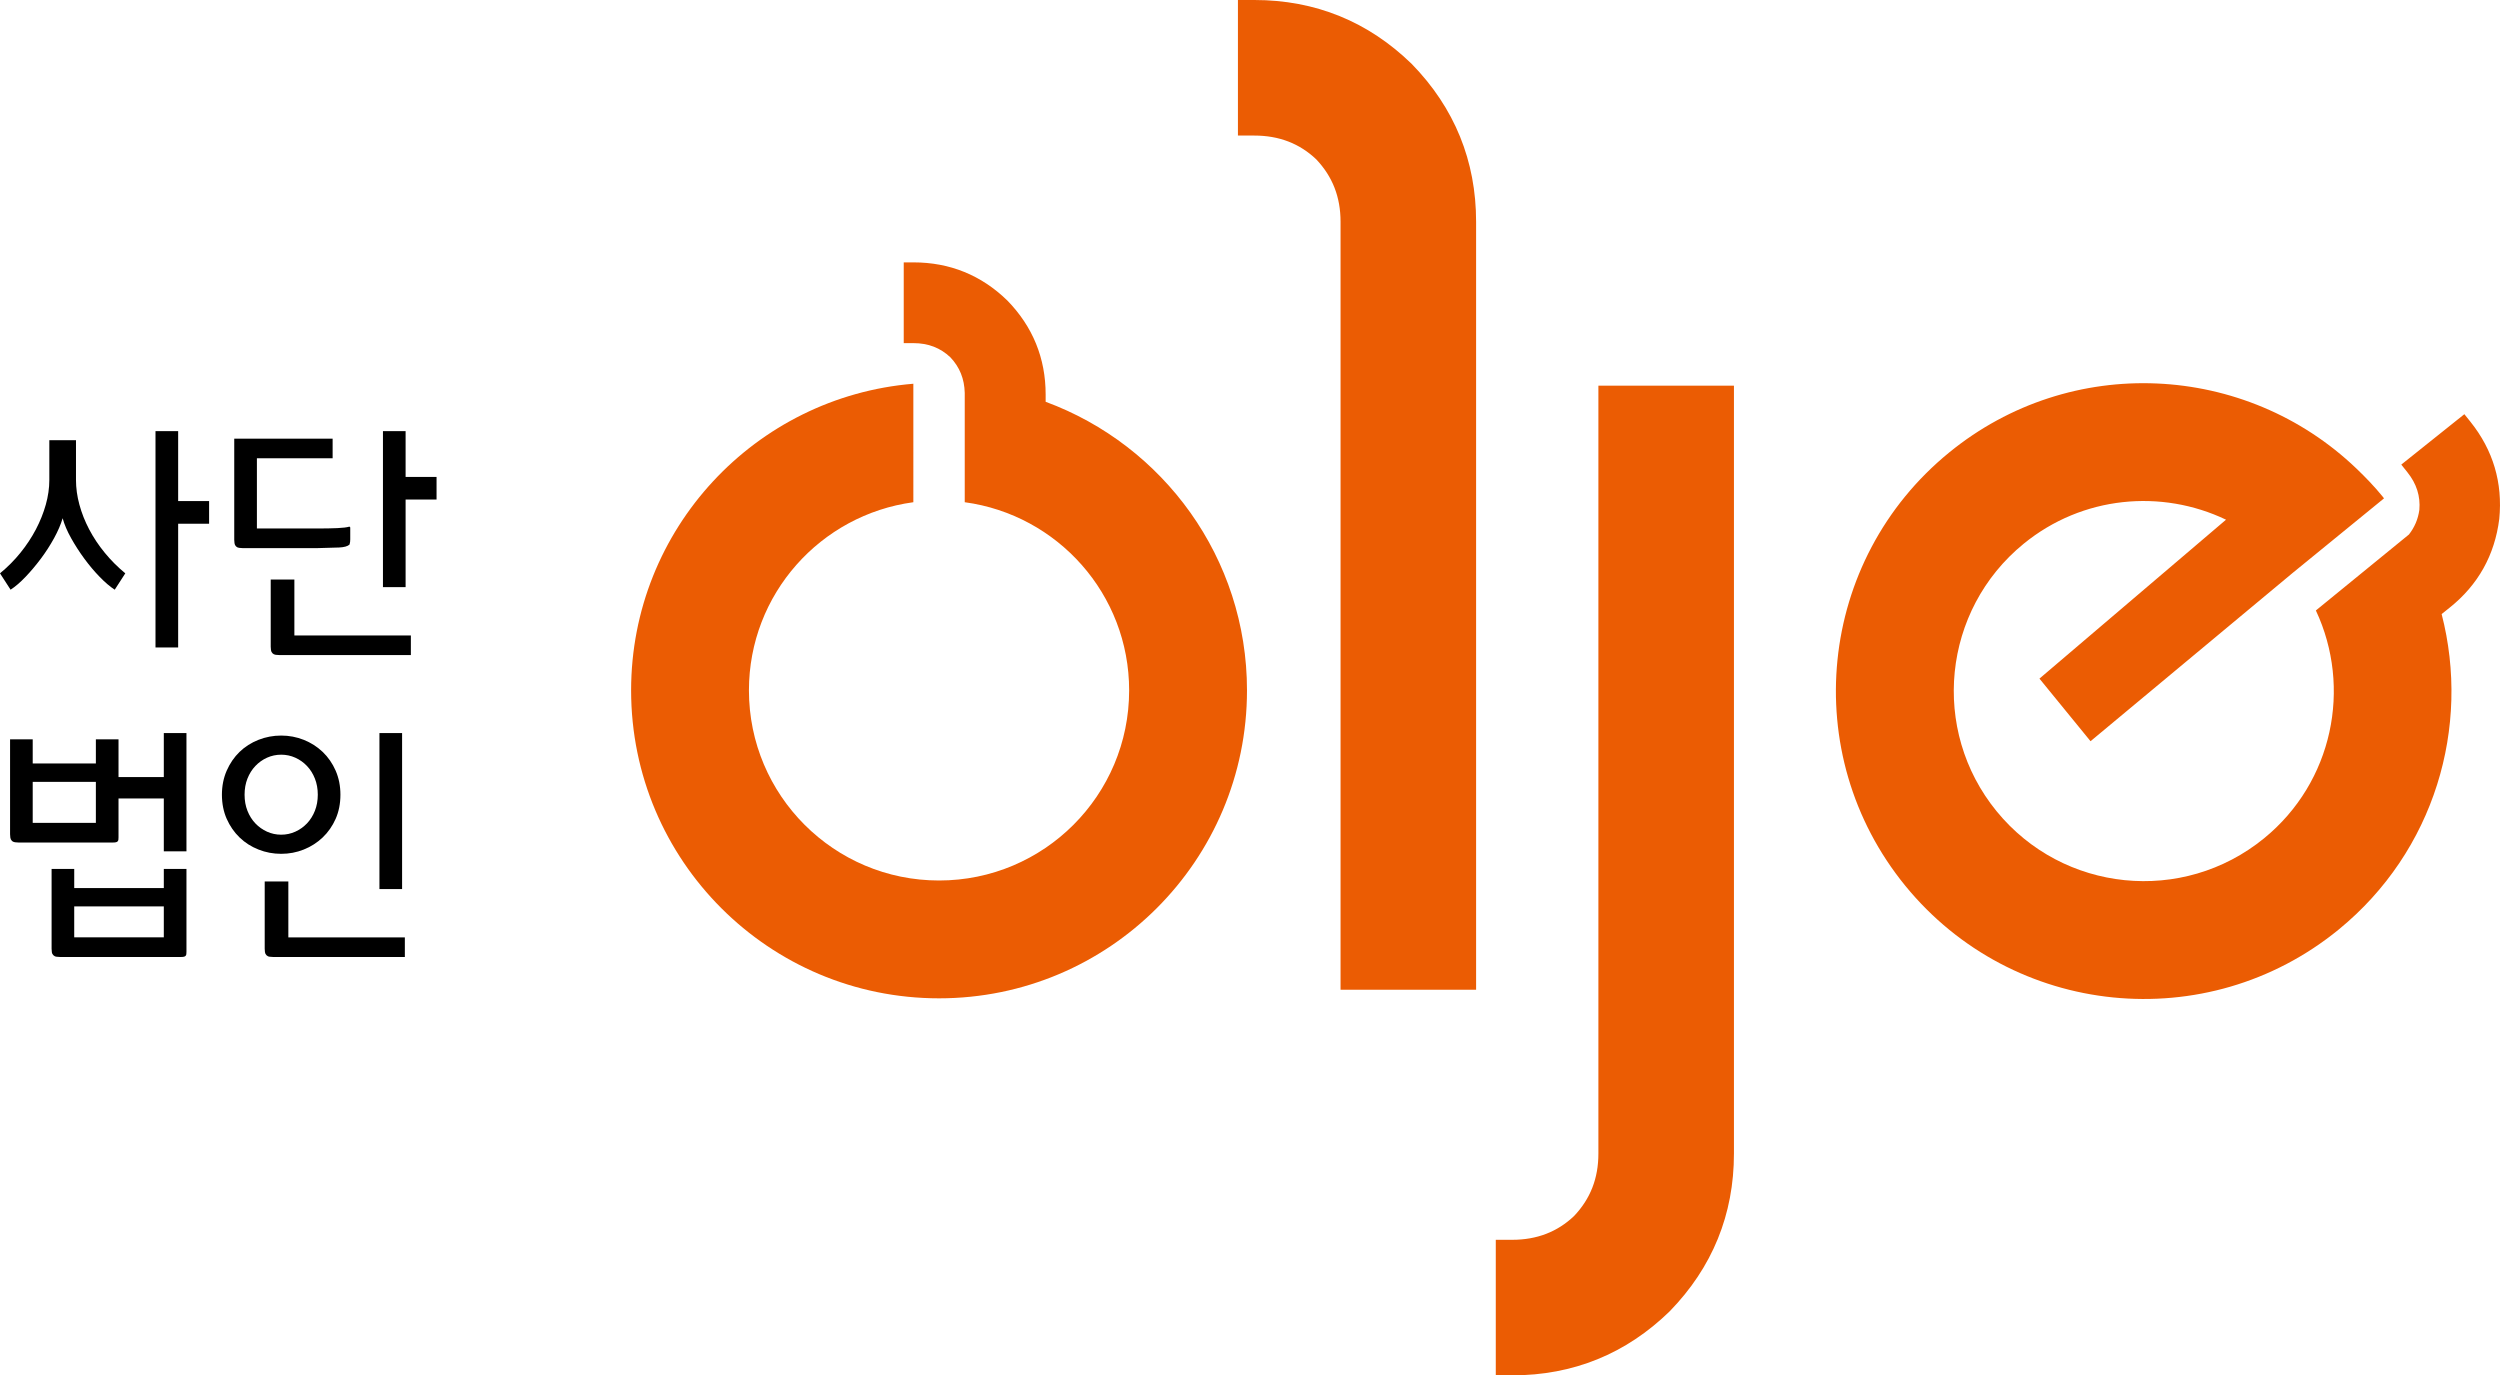 <?xml version="1.0" encoding="utf-8"?>
<!-- Generator: Adobe Illustrator 16.0.0, SVG Export Plug-In . SVG Version: 6.00 Build 0)  -->
<!DOCTYPE svg PUBLIC "-//W3C//DTD SVG 1.1//EN" "http://www.w3.org/Graphics/SVG/1.1/DTD/svg11.dtd">
<svg version="1.1" id="Layer_1" xmlns="http://www.w3.org/2000/svg" xmlns:xlink="http://www.w3.org/1999/xlink" x="0px" y="0px"
	 width="360.285px" height="198.207px" viewBox="0 0 360.285 198.207" enable-background="new 0 0 360.285 198.207"
	 xml:space="preserve">
<g>
	<defs>
		<rect id="SVGID_1_" width="360.285" height="198.207"/>
	</defs>
	<clipPath id="SVGID_2_">
		<use xlink:href="#SVGID_1_"  overflow="visible"/>
	</clipPath>
	<path clip-path="url(#SVGID_2_)" fill="#EB5C03" d="M203.463,9.227C197.183,3.104,189.552,0,180.774,0h-2.371v19.537h2.371
		c3.568,0,6.513,1.149,8.91,3.421c2.36,2.493,3.508,5.438,3.508,9.002v110.671h19.535V31.959
		C212.728,23.188,209.625,15.554,203.463,9.227"/>
	<path clip-path="url(#SVGID_2_)" fill="#EB5C03" d="M215.563,198.207v-19.534h2.368c3.568,0,6.515-1.15,8.91-3.423
		c2.366-2.492,3.51-5.437,3.51-9.002V55.576h19.535v110.672c0,8.772-3.103,16.406-9.263,22.733
		c-6.282,6.123-13.915,9.226-22.692,9.226"/>
	<path clip-path="url(#SVGID_2_)" d="M9.029,74.684c-0.266,0.895-0.675,1.847-1.232,2.866c-0.557,1.013-1.19,2-1.903,2.954
		c-0.716,0.955-1.452,1.831-2.212,2.627c-0.763,0.8-1.482,1.415-2.158,1.852L0,82.625c1.089-0.895,2.068-1.878,2.939-2.955
		c0.871-1.075,1.611-2.199,2.23-3.371c0.616-1.175,1.092-2.365,1.432-3.574c0.338-1.208,0.508-2.393,0.508-3.551v-5.732h3.842v5.732
		c0,1.158,0.162,2.343,0.491,3.551c0.327,1.209,0.797,2.399,1.414,3.574c0.615,1.172,1.365,2.296,2.249,3.371
		c0.881,1.077,1.866,2.06,2.952,2.955l-1.522,2.358c-0.675-0.437-1.401-1.052-2.174-1.852c-0.774-0.796-1.512-1.672-2.212-2.627
		c-0.702-0.954-1.335-1.941-1.903-2.954C9.676,76.531,9.272,75.579,9.029,74.684 M25.675,62.13v10.078h4.459v3.265h-4.459v17.84
		H22.41V62.13H25.675z"/>
	<path clip-path="url(#SVGID_2_)" d="M34.942,78.991c-0.145,0-0.306-0.014-0.485-0.038c-0.18-0.023-0.327-0.095-0.449-0.216
		c-0.119-0.121-0.19-0.274-0.213-0.453c-0.024-0.183-0.037-0.346-0.037-0.491V63.216h14.178v2.827H37.023v10.119h8.92
		c0.989,0,1.884-0.02,2.681-0.053c0.8-0.038,1.354-0.105,1.669-0.2h0.073c0.072,0,0.109,0.047,0.109,0.145v1.667
		c0,0.267-0.024,0.472-0.072,0.615c-0.026,0.074-0.037,0.121-0.037,0.148c-0.267,0.24-0.755,0.38-1.47,0.417
		c-0.712,0.034-1.758,0.064-3.135,0.09H34.942z M40.213,94.401c-0.145,0-0.308-0.013-0.491-0.034c-0.18-0.026-0.332-0.1-0.451-0.22
		c-0.121-0.122-0.196-0.271-0.22-0.454c-0.023-0.181-0.037-0.345-0.037-0.488v-9.683h3.41v8.053h16.788v2.826H40.213z
		 M58.453,71.992v12.62h-3.264V62.13h3.264v6.6h4.461v3.262H58.453z"/>
	<path clip-path="url(#SVGID_2_)" d="M1.451,106.549h3.263v3.48h9.102v-3.48h3.264v5.438h6.527v-6.346h3.264v17.044h-3.264v-7.616
		H17.08v5.584c0,0.147-0.007,0.269-0.018,0.364c-0.013,0.096-0.054,0.18-0.126,0.254c-0.097,0.098-0.304,0.146-0.615,0.146H2.645
		c-0.145,0-0.309-0.013-0.489-0.035c-0.18-0.025-0.332-0.097-0.451-0.218c-0.121-0.121-0.193-0.272-0.217-0.454
		c-0.025-0.183-0.037-0.346-0.037-0.489V106.549z M13.816,112.677H4.714v5.912h9.102V112.677z M8.628,137.913
		c-0.145,0-0.306-0.012-0.488-0.035c-0.18-0.022-0.332-0.098-0.452-0.218c-0.121-0.122-0.195-0.269-0.218-0.454
		c-0.024-0.179-0.035-0.344-0.035-0.487v-11.494h3.262v2.755h12.91v-2.755h3.264v11.929c0,0.144-0.006,0.264-0.019,0.363
		c-0.011,0.097-0.053,0.18-0.127,0.254c-0.095,0.095-0.301,0.143-0.615,0.143H8.628z M23.607,130.626H10.696v4.461h12.911V130.626z"
		/>
	<path clip-path="url(#SVGID_2_)" d="M31.982,114.525c0-1.257,0.23-2.41,0.689-3.463c0.462-1.051,1.079-1.951,1.855-2.703
		c0.773-0.747,1.684-1.327,2.727-1.739c1.038-0.409,2.129-0.615,3.269-0.615c1.138,0,2.222,0.206,3.251,0.615
		c1.03,0.412,1.938,0.992,2.727,1.739c0.787,0.752,1.41,1.652,1.872,2.703c0.459,1.053,0.688,2.206,0.688,3.463
		c0,1.281-0.229,2.442-0.688,3.483c-0.462,1.04-1.085,1.932-1.872,2.683c-0.789,0.748-1.697,1.329-2.727,1.74
		c-1.029,0.413-2.113,0.617-3.251,0.617c-1.14,0-2.231-0.204-3.269-0.617c-1.043-0.411-1.954-0.992-2.727-1.74
		c-0.776-0.751-1.393-1.643-1.855-2.683C32.212,116.968,31.982,115.807,31.982,114.525 M35.247,114.525
		c0,0.847,0.137,1.621,0.414,2.321c0.277,0.703,0.657,1.305,1.138,1.814c0.483,0.506,1.042,0.904,1.681,1.195
		c0.639,0.29,1.319,0.436,2.042,0.436c0.721,0,1.402-0.146,2.04-0.436c0.64-0.291,1.199-0.689,1.682-1.195
		c0.48-0.51,0.86-1.111,1.137-1.814c0.277-0.7,0.417-1.475,0.417-2.321c0-0.845-0.14-1.618-0.417-2.32
		c-0.277-0.7-0.657-1.307-1.137-1.813c-0.483-0.507-1.042-0.908-1.682-1.197c-0.638-0.288-1.319-0.434-2.04-0.434
		c-0.723,0-1.403,0.146-2.042,0.434c-0.639,0.289-1.198,0.69-1.681,1.197c-0.481,0.507-0.861,1.113-1.138,1.813
		C35.384,112.907,35.247,113.681,35.247,114.525 M39.343,137.913c-0.146,0-0.309-0.012-0.489-0.035
		c-0.181-0.022-0.333-0.098-0.454-0.218c-0.121-0.122-0.195-0.269-0.219-0.454c-0.024-0.179-0.034-0.344-0.034-0.487v-9.685h3.407
		v8.053h16.79v2.826H39.343z M54.682,105.641h3.265v22.483h-3.265V105.641z"/>
	<path clip-path="url(#SVGID_2_)" fill="#EB5C03" d="M150.692,57.904v-1.047c0-5.229-1.85-9.779-5.521-13.548
		c-3.741-3.648-8.289-5.496-13.519-5.496h-1.412v11.638h1.412c2.126,0,3.88,0.686,5.308,2.04c1.353,1.424,2.022,3.114,2.072,5.13
		v15.756c13.376,1.811,23.693,13.246,23.693,27.118c0,15.129-12.265,27.397-27.396,27.397c-15.131,0-27.398-12.268-27.398-27.397
		c0-13.874,10.32-25.307,23.695-27.118V55.302c-22.774,1.885-40.674,20.932-40.674,44.19c0,24.514,19.867,44.381,44.377,44.381
		c24.511,0,44.38-19.867,44.38-44.381C179.709,80.392,167.625,64.151,150.692,57.904"/>
	<path clip-path="url(#SVGID_2_)" fill="#EB5C03" d="M356.033,60.793l-0.885-1.102l-9.09,7.265l0.881,1.104
		c1.33,1.659,1.892,3.46,1.724,5.42c-0.19,1.368-0.709,2.545-1.524,3.579c0-0.002,0-0.008-0.001-0.011l-13.389,10.929
		c5.209,11.104,2.471,24.726-7.463,32.835c-11.72,9.568-28.979,7.822-38.55-3.902c-9.563-11.72-7.819-28.978,3.902-38.547
		c8.493-6.93,19.887-7.906,29.163-3.468l-26.887,22.903l7.362,9.021l29.131-24.254l13.16-10.741
		c-0.08-0.095-0.144-0.201-0.224-0.298c-1.182-1.444-2.454-2.764-3.768-4.02c-15.957-15.26-41.134-16.616-58.673-2.295
		c-18.996,15.496-21.821,43.45-6.321,62.442c15.5,18.986,43.453,21.814,62.444,6.317c13.851-11.308,19.05-29.23,14.849-45.473
		l1.172-0.94c4.082-3.264,6.479-7.553,7.134-12.774C360.693,69.585,359.3,64.876,356.033,60.793"/>
</g>
</svg>
